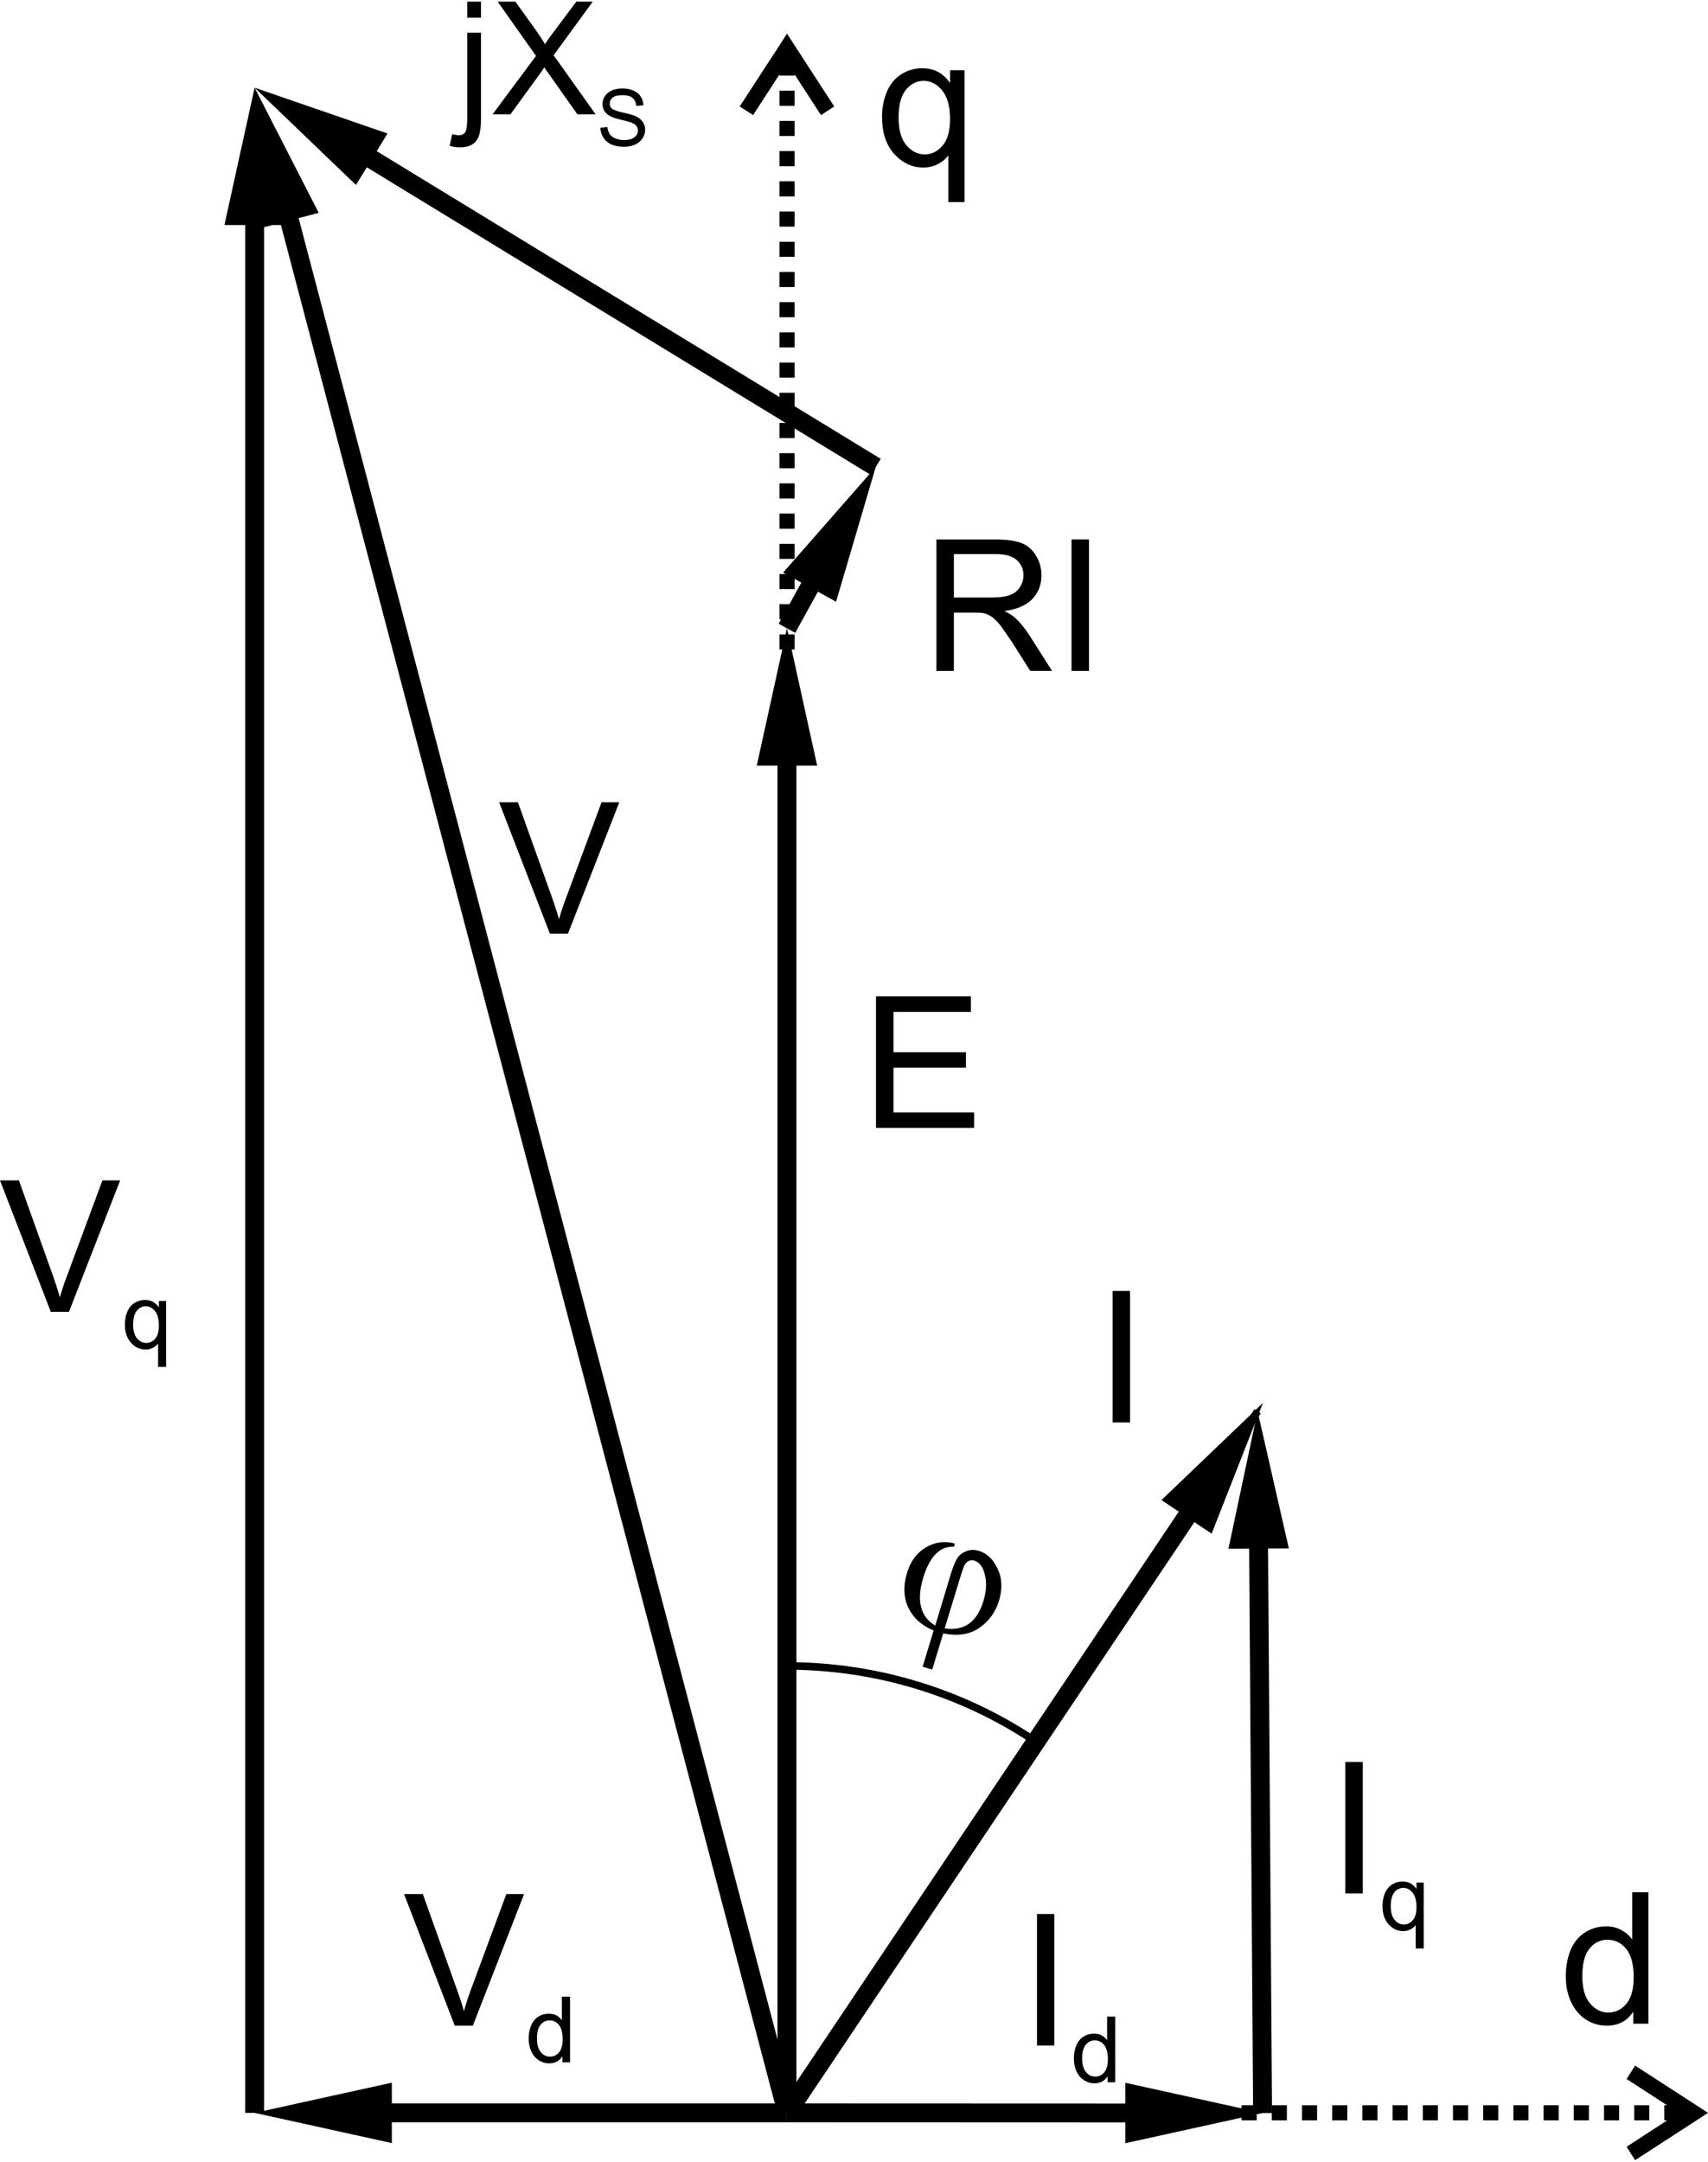 <?xml version="1.0" encoding="UTF-8"?>
<!DOCTYPE svg PUBLIC "-//W3C//DTD SVG 1.0//EN" "http://www.w3.org/TR/2001/REC-SVG-20010904/DTD/svg10.dtd">
<!-- Creator: CorelDRAW X8 -->
<svg xmlns="http://www.w3.org/2000/svg" xml:space="preserve" width="452px" height="572px" version="1.0" style="shape-rendering:geometricPrecision; text-rendering:geometricPrecision; image-rendering:optimizeQuality; fill-rule:evenodd; clip-rule:evenodd"
viewBox="0 0 13007 16435"
 xmlns:xlink="http://www.w3.org/1999/xlink">
 <defs>
  <style type="text/css">
   <![CDATA[
    .str0 {stroke:black;stroke-width:57.495}
    .fil1 {fill:none}
    .fil0 {fill:black;fill-rule:nonzero}
    .fil2 {fill:black;fill-rule:nonzero}
   ]]>
  </style>
 </defs>
 <g id="Layer_x0020_1">
  <g>
   <path class="fil0" d="M2251 1560l3812 14497 -139 36 -3812 -14496 139 -37zm-269 165l-43 -1070 488 953 -445 117z"/>
  </g>
  <g>
   <path class="fil0" d="M6065 5726l0 10349 -144 0 0 -10349 144 0zm-302 91l230 -1046 230 1046 -460 0z"/>
  </g>
  <g>
   <path class="fil0" d="M6272 4414l-216 392 -126 -69 216 -393 126 70zm-308 -67l705 -804 -302 1026 -403 -222z"/>
  </g>
  <g>
   <path class="fil0" d="M2791 1091l3916 2390 -75 123 -3916 -2390 75 -123zm-80 305l-772 -741 1012 349 -240 392z"/>
  </g>
  <g>
   <path class="fil0" d="M9146 11502l-3093 4613 -119 -80 3093 -4613 119 80zm-301 -93l773 -740 -391 996 -382 -256z"/>
  </g>
  <g>
   <path class="fil0" d="M8661 16148l-2668 -1 0 -144 2668 1 0 144zm-91 -302l1045 230 -1045 230 0 -460z"/>
  </g>
  <g>
   <path class="fil0" d="M9656 11687l31 4389 -144 1 -31 -4389 144 -1zm-301 93l222 -1047 238 1044 -460 3z"/>
  </g>
  <g>
   <path class="fil0" d="M2894 16003l3099 0 0 144 -3099 0 0 -144zm90 302l-1045 -230 1045 -230 0 460z"/>
  </g>
  <path class="fil0" d="M3558 122l0 -122 105 0 0 122 -105 0zm-134 976l20 -89c21,5 37,8 50,8 21,0 37,-7 48,-21 10,-14 16,-50 16,-107l0 -653 105 0 0 655c0,77 -10,130 -30,160 -25,39 -67,58 -126,58 -29,0 -56,-3 -83,-11z"/>
  <path id="1" class="fil0" d="M3751 858l331 -445 -292 -413 135 0 157 219c32,46 55,81 68,105 19,-30 42,-62 68,-96l171 -228 125 0 -298 408 320 450 -139 0 -216 -306c-13,-17 -25,-35 -36,-52 -19,29 -32,49 -41,60l-217 298 -136 0z"/>
  <path id="2" class="fil0" d="M4572 960l53 -5c3,21 9,39 18,53 9,14 24,25 43,33 20,9 42,13 66,13 22,0 41,-3 57,-9 17,-7 29,-16 37,-27 8,-11 12,-24 12,-37 0,-13 -4,-25 -11,-35 -8,-10 -21,-18 -39,-25 -12,-5 -37,-12 -76,-21 -40,-10 -67,-18 -83,-27 -21,-11 -36,-24 -46,-40 -10,-16 -15,-34 -15,-53 0,-22 6,-42 19,-61 12,-19 30,-33 53,-43 24,-10 50,-15 79,-15 32,0 60,5 84,16 24,10 43,25 56,45 13,20 20,42 21,67l-54 5c-3,-27 -13,-48 -30,-62 -17,-14 -42,-20 -75,-20 -34,0 -59,6 -75,18 -15,13 -23,28 -23,46 0,15 5,28 16,38 11,10 40,20 86,31 46,10 78,19 95,27 25,11 43,26 55,44 12,17 18,37 18,60 0,23 -7,45 -20,65 -13,20 -32,36 -56,47 -24,11 -52,17 -83,17 -38,0 -71,-6 -97,-17 -26,-12 -47,-29 -61,-51 -15,-23 -23,-49 -24,-77z"/>
  <path class="fil0" d="M387 9976l-387 -1001 144 0 260 728c20,58 38,112 52,163 15,-54 33,-109 54,-163l270 -728 135 0 -390 1001 -138 0z"/>
  <path id="1" class="fil0" d="M1204 10395l0 -178c-10,13 -23,24 -40,33 -18,9 -36,13 -55,13 -43,0 -80,-17 -111,-51 -31,-34 -47,-81 -47,-141 0,-36 7,-69 19,-98 13,-29 31,-51 55,-65 24,-15 51,-23 79,-23 45,0 80,19 106,57l0 -49 55 0 0 502 -61 0zm-190 -322c0,47 10,82 30,105 19,23 43,35 70,35 26,0 49,-11 68,-33 19,-22 28,-56 28,-101 0,-48 -10,-85 -30,-109 -20,-24 -43,-37 -70,-37 -27,0 -49,12 -68,34 -18,23 -28,58 -28,106z"/>
  <g>
   <path class="fil0" d="M5943 322l101 0 309 476 -101 66 -309 -477 101 0 -101 -65zm0 0l50 -79 51 79 -101 0zm-259 509l-51 -33 310 -476 101 65 -309 477 -51 -33zm367 -268l-115 0 0 -115 115 0 0 115zm0 230l-115 0 0 -115 115 0 0 115zm0 230l-115 0 0 -115 115 0 0 115zm0 230l-115 0 0 -115 115 0 0 115zm0 230l-115 0 0 -115 115 0 0 115zm0 230l-115 0 0 -115 115 0 0 115zm0 230l-115 0 0 -115 115 0 0 115zm0 230l-115 0 0 -115 115 0 0 115zm0 230l-115 0 0 -115 115 0 0 115zm0 230l-115 0 0 -115 115 0 0 115zm0 230l-115 0 0 -115 115 0 0 115zm0 230l-115 0 0 -115 115 0 0 115zm0 230l-115 0 0 -115 115 0 0 115zm0 230l-115 0 0 -115 115 0 0 115zm0 230l-115 0 0 -115 115 0 0 115zm0 230l-115 0 0 -115 115 0 0 115zm0 230l-115 0 0 -115 115 0 0 115zm0 230l-115 0 0 -115 115 0 0 115zm0 230l-115 0 0 -115 115 0 0 115zm0 230l-115 0 0 -115 115 0 0 115zm0 230l-115 0 0 -115 115 0 0 115zm0 230l-115 0 0 -115 115 0 0 115zm0 230l-115 0 0 -115 115 0 0 115zm0 230l-115 0 0 -115 115 0 0 115zm0 230l-115 0 0 -115 115 0 0 115zm0 230l-115 0 0 -115 115 0 0 115zm0 230l-115 0 0 -115 115 0 0 115zm0 230l-115 0 0 -115 115 0 0 115zm0 230l-115 0 0 -115 115 0 0 115zm0 230l-115 0 0 -115 115 0 0 115zm0 229l-115 0 0 -114 115 0 0 114zm0 230l-115 0 0 -115 115 0 0 115zm0 230l-115 0 0 -115 115 0 0 115zm0 230l-115 0 0 -115 115 0 0 115zm0 230l-115 0 0 -115 115 0 0 115zm0 230l-115 0 0 -115 115 0 0 115zm0 230l-115 0 0 -115 115 0 0 115zm0 230l-115 0 0 -115 115 0 0 115zm0 230l-115 0 0 -115 115 0 0 115zm0 230l-115 0 0 -115 115 0 0 115zm0 230l-115 0 0 -115 115 0 0 115zm0 230l-115 0 0 -115 115 0 0 115zm0 230l-115 0 0 -115 115 0 0 115zm0 230l-115 0 0 -115 115 0 0 115zm0 230l-115 0 0 -115 115 0 0 115zm0 230l-115 0 0 -115 115 0 0 115zm0 230l-115 0 0 -115 115 0 0 115zm0 230l-115 0 0 -115 115 0 0 115zm0 230l-115 0 0 -115 115 0 0 115zm0 230l-115 0 0 -115 115 0 0 115zm0 230l-115 0 0 -115 115 0 0 115zm0 230l-115 0 0 -115 115 0 0 115zm0 230l-115 0 0 -115 115 0 0 115zm0 230l-115 0 0 -115 115 0 0 115zm0 230l-115 0 0 -115 115 0 0 115zm0 230l-115 0 0 -115 115 0 0 115zm0 230l-115 0 0 -115 115 0 0 115zm0 230l-115 0 0 -115 115 0 0 115zm0 230l-115 0 0 -115 115 0 0 115zm0 230l-115 0 0 -115 115 0 0 115zm0 230l-115 0 0 -115 115 0 0 115zm0 230l-115 0 0 -115 115 0 0 115zm0 230l-115 0 0 -115 115 0 0 115zm0 230l-115 0 0 -115 115 0 0 115zm0 230l-115 0 0 -115 115 0 0 115zm0 230l-115 0 0 -115 115 0 0 115zm0 230l-115 0 0 -115 115 0 0 115zm0 230l-115 0 0 -115 115 0 0 115zm69 45l0 115 -115 0 0 -115 115 0zm230 0l0 115 -115 0 0 -115 115 0zm230 0l0 115 -115 0 0 -115 115 0zm230 0l0 115 -115 0 0 -115 115 0zm230 0l0 115 -115 0 0 -115 115 0zm230 0l0 115 -115 0 0 -115 115 0zm230 0l0 115 -115 0 0 -115 115 0zm230 0l0 115 -115 0 0 -115 115 0zm230 0l0 115 -115 0 0 -115 115 0zm230 0l0 115 -115 0 0 -115 115 0zm230 0l0 115 -115 0 0 -115 115 0zm230 0l0 115 -115 0 0 -115 115 0zm230 0l0 115 -115 0 0 -115 115 0zm230 0l0 115 -115 0 0 -115 115 0zm230 0l0 115 -115 0 0 -115 115 0zm230 0l0 115 -115 0 0 -115 115 0zm230 0l0 115 -115 0 0 -115 115 0zm230 0l0 115 -115 0 0 -115 115 0zm230 0l0 115 -115 0 0 -115 115 0zm230 0l0 115 -115 0 0 -115 115 0zm230 0l0 115 -115 0 0 -115 115 0zm230 0l0 115 -115 0 0 -115 115 0zm230 0l0 115 -115 0 0 -115 115 0zm230 0l0 115 -115 0 0 -115 115 0zm230 0l0 115 -115 0 0 -115 115 0zm230 0l0 115 -115 0 0 -115 115 0zm230 0l0 115 -115 0 0 -115 115 0zm230 0l0 115 -115 0 0 -115 115 0zm230 0l0 115 -115 0 0 -115 115 0zm229 0l0 115 -115 0 0 -115 115 0zm140 109l-66 -102 0 102 -476 -309 65 -102 477 309 0 102zm0 0l0 -102 78 51 -78 51zm-510 258l-32 -51 476 -309 66 102 -477 309 -33 -51z"/>
  </g>
  <g>
   <path class="fil0" d="M2011 1610l0 14465 -144 0 0 -14465 144 0zm-302 91l230 -1046 230 1046 -460 0z"/>
  </g>
  <path class="fil0" d="M4188 7097l-387 -1001 143 0 261 728c20,58 38,112 52,163 15,-54 33,-109 54,-163l270 -728 135 0 -391 1001 -137 0z"/>
  <polygon class="fil0" points="8473,10818 8473,9817 8606,9817 8606,10818 "/>
  <polygon class="fil0" points="10245,14404 10245,13403 10378,13403 10378,14404 "/>
  <path id="1" class="fil0" d="M10781 14823l0 -178c-10,13 -23,24 -40,33 -18,9 -36,13 -55,13 -43,0 -80,-17 -111,-51 -31,-34 -47,-81 -47,-141 0,-36 7,-69 19,-98 13,-29 31,-51 55,-65 24,-15 50,-23 79,-23 45,0 80,19 106,57l0 -49 55 0 0 502 -61 0zm-190 -322c0,47 10,82 30,105 19,23 43,35 70,35 26,0 49,-11 68,-33 19,-22 28,-56 28,-101 0,-48 -10,-85 -30,-109 -20,-24 -43,-36 -70,-36 -27,0 -49,11 -68,33 -18,23 -28,58 -28,106z"/>
  <polygon class="fil0" points="7897,15562 7897,14561 8029,14561 8029,15562 "/>
  <path id="1" class="fil0" d="M8435 15842l0 -46c-23,36 -56,54 -101,54 -29,0 -55,-8 -80,-24 -24,-16 -43,-38 -56,-67 -13,-28 -20,-61 -20,-98 0,-36 6,-69 18,-98 12,-30 30,-52 54,-68 24,-16 52,-23 81,-23 22,0 42,4 59,13 17,10 30,22 41,37l0 -180 62 0 0 500 -58 0zm-194 -181c0,47 10,81 30,104 19,23 42,34 69,34 27,0 50,-10 69,-32 18,-22 28,-56 28,-101 0,-49 -10,-85 -29,-109 -19,-23 -43,-34 -71,-34 -27,0 -50,11 -68,33 -19,22 -28,57 -28,105z"/>
  <path class="fil0" d="M12438 15396l0 -92c-46,71 -113,107 -202,107 -58,0 -111,-16 -160,-47 -48,-32 -86,-77 -112,-134 -27,-57 -40,-122 -40,-196 0,-72 12,-138 36,-197 24,-59 60,-104 109,-135 47,-31 102,-47 161,-47 44,0 83,9 117,28 34,18 61,42 83,72l0 -360 123 0 0 1001 -115 0zm-388 -362c0,93 19,162 59,208 39,46 85,69 138,69 54,0 100,-22 138,-66 37,-44 56,-111 56,-201 0,-99 -19,-171 -57,-218 -39,-46 -86,-69 -142,-69 -55,0 -101,22 -137,67 -37,44 -55,114 -55,210z"/>
  <path class="fil0" d="M7222 1526l0 -356c-19,27 -46,49 -80,67 -34,17 -71,26 -110,26 -86,0 -159,-34 -222,-103 -62,-68 -93,-162 -93,-282 0,-72 13,-138 38,-195 26,-58 62,-102 110,-131 48,-30 101,-45 158,-45 90,0 160,37 212,113l0 -98 110 0 0 1004 -123 0zm-379 -643c0,93 20,163 59,210 39,46 86,70 141,70 52,0 97,-22 135,-67 38,-44 57,-112 57,-202 0,-96 -20,-169 -60,-218 -40,-48 -87,-73 -140,-73 -54,0 -99,23 -136,68 -37,45 -56,116 -56,212z"/>
  <path class="fil0" d="M7131 5096l0 -1001 444 0c89,0 157,9 203,27 47,18 84,50 111,95 28,46 42,96 42,151 0,71 -23,131 -69,180 -46,48 -117,79 -213,92 35,17 62,34 80,50 39,36 75,80 110,134l173 272 -166 0 -132 -208c-39,-60 -71,-106 -95,-138 -26,-32 -48,-54 -68,-67 -19,-13 -40,-22 -60,-27 -15,-3 -40,-4 -74,-4l-153 0 0 444 -133 0zm133 -559l284 0c61,0 108,-6 142,-19 34,-12 60,-32 77,-60 18,-28 27,-57 27,-90 0,-47 -17,-86 -52,-117 -34,-30 -88,-45 -162,-45l-316 0 0 331z"/>
  <polygon id="1" class="fil0" points="8160,5096 8160,4095 8293,4095 8293,5096 "/>
  <g>
   <line class="fil1 str0" x1="5993" y1="16075" x2="5993" y2= "13154" />
   <line class="fil1 str0" x1="5993" y1="16075" x2="9577" y2= "10733" />
   <path class="fil1 str0" d="M7889 13249c-560,-377 -1220,-577 -1896,-577"/>
  </g>
  <path class="fil2" d="M7272 11740l-7 24c-107,-5 -185,74 -234,235 -53,175 -23,297 91,366l118 -390c18,-58 34,-98 49,-122 15,-24 38,-42 68,-54 31,-13 63,-14 98,-3 60,18 108,63 142,136 35,72 38,154 10,246 -26,85 -76,153 -149,204 -74,51 -165,65 -275,42l-84 276 -73 -22 84 -276c-90,-36 -154,-94 -192,-172 -37,-79 -41,-168 -11,-266 27,-89 74,-153 143,-194 68,-41 142,-51 222,-30zm-78 646c148,22 246,-47 295,-208 23,-75 26,-142 11,-201 -14,-60 -42,-96 -83,-108 -15,-4 -29,-3 -42,5 -13,7 -23,17 -30,31 -7,14 -17,41 -30,84l-121 397z"/>
  <polygon class="fil0" points="6671,8575 6671,7574 7394,7574 7394,7692 6804,7692 6804,7999 7356,7999 7356,8117 6804,8117 6804,8458 7418,8458 7418,8575 "/>
  <path class="fil0" d="M3463 15411l-386 -1002 143 0 260 728c21,58 39,113 53,164 15,-55 33,-110 53,-164l270 -728 135 0 -390 1002 -138 0z"/>
  <path id="1" class="fil0" d="M4283 15690l0 -46c-23,36 -56,54 -101,54 -29,0 -55,-8 -80,-24 -24,-16 -43,-38 -56,-67 -13,-28 -20,-61 -20,-98 0,-36 6,-69 18,-98 12,-30 30,-52 55,-68 24,-16 51,-23 80,-23 22,0 42,4 59,13 17,10 30,22 41,37l0 -180 62 0 0 500 -58 0zm-194 -181c0,47 10,81 30,104 19,23 42,34 69,34 27,0 50,-10 69,-32 18,-22 28,-56 28,-101 0,-49 -10,-85 -29,-109 -19,-23 -43,-34 -71,-34 -27,0 -50,11 -68,33 -19,22 -28,57 -28,105z"/>
 </g>
</svg>
